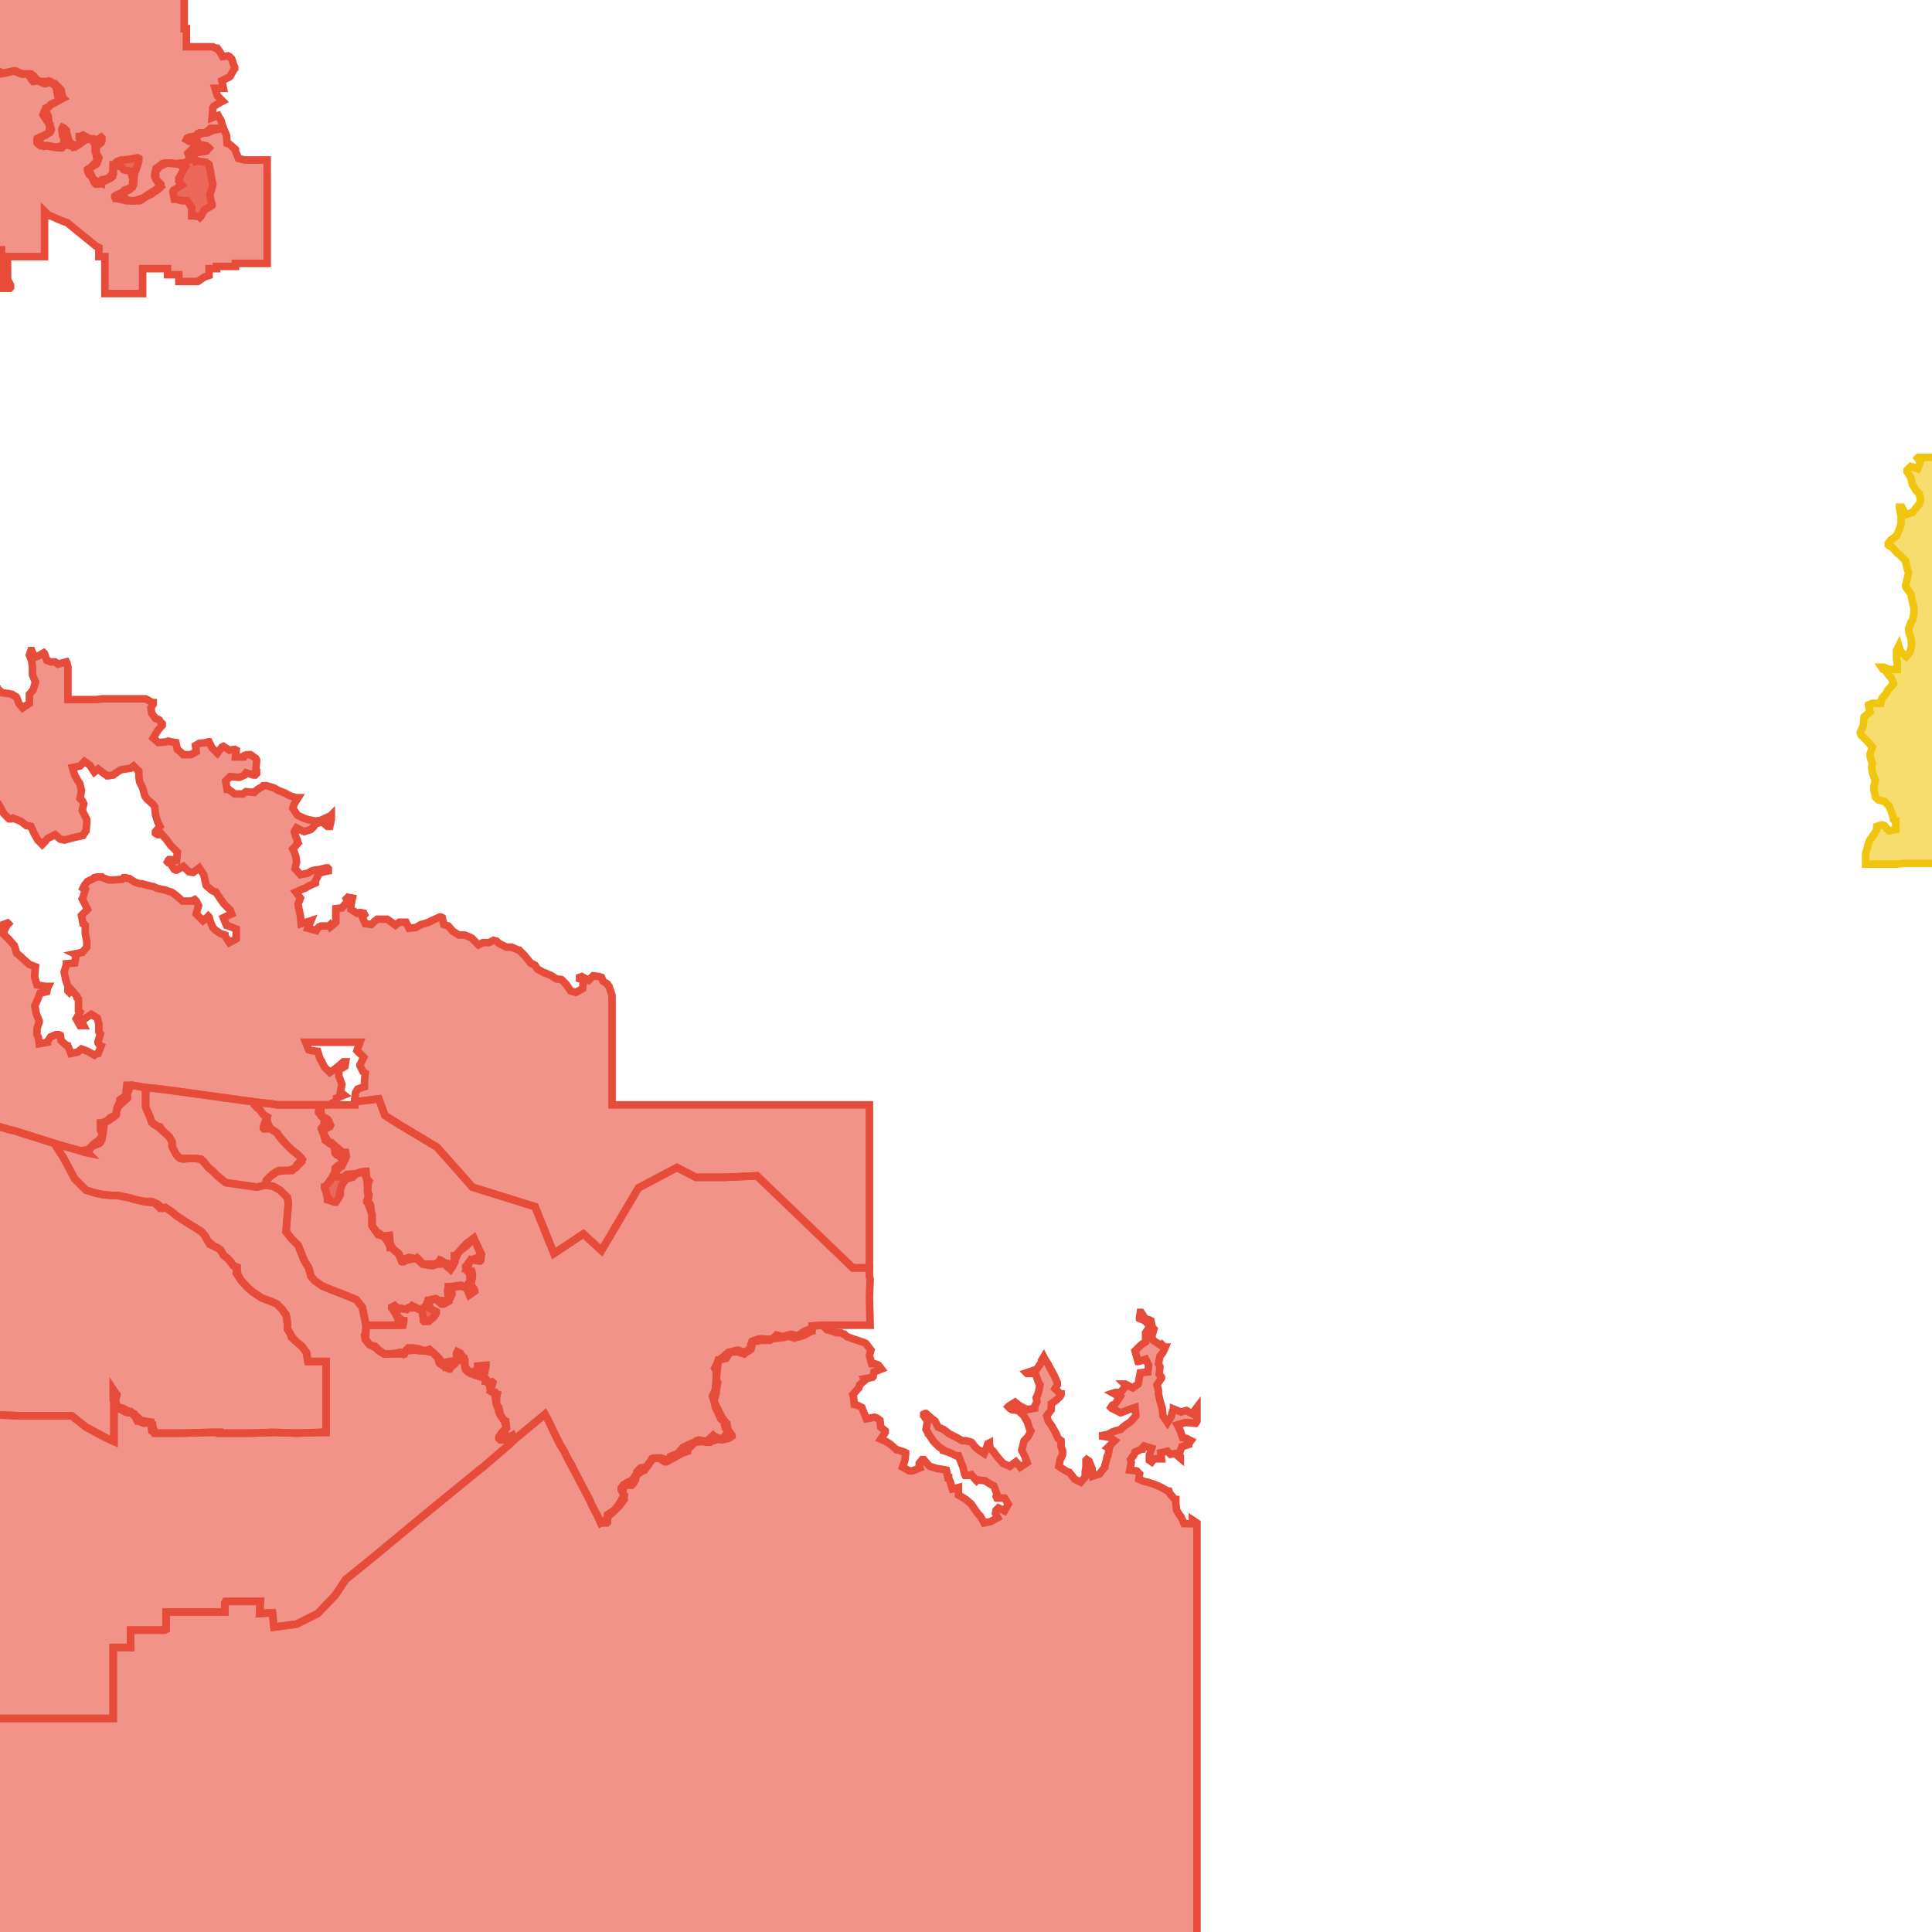<svg version="1.1" xmlns="http://www.w3.org/2000/svg" xmlns:xlink="http://www.w3.org/1999/xlink"  pointer-events="none" width="256" height="256"><g><path stroke="#F1C40E" stroke-width="1" stroke-opacity="1" fill-opacity="0.6" fill-rule="evenodd" fill="#F1C40E" d="M274,121.1L273.6,121L271.8,120.4L269.1,119.4L268.9,119.3L267.2,118.8L265.4,118.2L262.3,117.1L261,116.4L260.1,116L257.2,114.5L257,114.5L255.9,114.4L254.9,114.4L252.4,114.4L251.3,114.5L247.7,114.5L247.5,114.5L247.2,114.5L247.2,113.1L247.7,111.4L248,111L248.6,110.1L248.7,109.6L248.7,109.5L249,109.4L249.4,109.3L249.7,109.4L250.3,110.1L251.2,109.9L251.2,108.8L251.1,108.8L250.9,108.6L250.9,108.4L250.6,107.5L250.3,106.8L249.7,106.2L248.9,106L248.8,105.9L248.5,105.6L248.4,105.1L248.3,104.7L248.3,104.5L248.3,104.2L248.5,103.4L248.3,102.9L248.1,102.4L248,101.7L248.1,101.2L247.8,100.2L247.8,99.9L248.1,99L247.5,98.3L246.9,97.7L246.6,97.4L246.5,97.1L246.6,96.8L246.9,96.1L247,95L247.8,94.3L247.6,93.6L247.6,93.5L247.6,93.4L248.1,93.2L249.2,93.2L249.3,92.7L249.4,92.5L250,91.8L250.1,91.5L250.3,91.3L250.9,90.6L250.6,89.8L250.3,89.5L249.8,88.8L249.5,88.7L249.3,88.4L249.6,88.4L250.3,88.7L251.4,88.7L251.4,87.8L251.3,87.4L251.3,86.8L251.3,86.2L251.6,85.6L251.8,86.3L252.6,87L253.1,86.4L253.3,85.5L253.2,84.5L253,84L252.9,83.3L253.2,82.5L253.4,82.2L253.6,81.3L253.6,80.5L253.4,79.7L253.2,78.7L252.6,77.9L252.5,77.6L252.7,76.7L252.9,75.9L252.7,75.3L252.5,74.3L251.7,73.5L251.4,73.3L250.7,72.5L250.5,72.4L250.3,72.3L250.2,72.2L250.2,72L250.5,71.6L251.3,71L251.7,70.1L251.9,69.4L251.9,68.4L251.7,67.3L251.7,67.2L252,67.2L252.5,68.2L253.4,67.9L253.9,67.3L254.3,66.8L254.5,66.3L254.3,65.4L253.9,65L253.4,64.2L253.2,63.3L252.7,62.5L252.7,62.3L253.1,61.9L253.2,61.8L254.1,62.1L254.5,61.1L254.3,61L254.2,60.8L254.1,60.7L254.2,60.6L258.3,60.6L258.3,58.5L258.5,59.6L258.7,59.8L259.6,60.5L259.7,60.4L259.9,60.4L260.3,59.5L261.3,59.3L261.5,59.3L261.8,59.3L262,59.4L262.1,59.4L262.3,59.5L262.4,59.6L262.5,59.8L262.6,59.9L262.7,60L262.7,60.1L262.7,60.3L262.7,60.6L262.6,61.5L263.5,62.1L264.1,62.3L264.5,62.7L265.6,62.6L266,62.8L266.4,63.3L267.4,63.6L267.4,64.2L267.9,64.9L268.4,65.1L269.2,66.2L269.8,67.1L270.5,67.8L271.1,68.5L271.8,68.8L272.8,69L273.4,68.5L274.1,67.7L274.1,67.4L274.3,67.3L274.8,67.7L275.4,67.6L276.2,67.1L276.5,66.2L277.1,66.1L277.4,66.2L277.7,66.4L278.1,67L278.8,67.7L279.1,67.9L279.4,68.3L279.5,68.5L279.5,69.5L279.5,70.4L279.5,70.7L279.6,71.3L279.5,71.8L279.4,72.6L279.4,73L279.3,73.5L279,74.5L279,74.7L278.9,74.9L278.8,75L278.6,75.1L277.7,74.5L276.9,74.9L276.2,75.1L275.6,75.7L275.2,76L274.6,76.4L274.3,76.9L274,77.5L273.9,78.1L274.1,79.1L274.3,79.2L274.7,79.6L275,80L275.2,80.7L275.4,81.4L275.7,81.8L275.9,82.3L275.9,82.6L275.9,82.8L275.3,83.6L275.3,83.9L275,84.5L275.5,85.5L275.6,85.7L275.6,86.2L275.6,86.4L276.2,87.3L276.4,87.2L276.6,87.3L276.7,89.1L276.6,89.7L276.4,90.4L276.3,91.5L276.5,91.9L276.9,92.4L277,92.6L277.3,93.6L277.1,94L276.8,95L277.2,95.6L277.4,95.8L277.6,96.9L277.8,97.9L278.2,98.2L278.3,98.4L278.4,98.8L277.8,99.6L277.7,99.9L277.2,100.8L277.1,101.5L277,101.7L276.7,102.3L276.2,103.2L276.2,105L276.1,106.3L276.4,107.2L276.3,108.3L276.3,108.5L276.1,109.4L275.3,110.1L275.2,110.4L275,110.6L274.5,111.6L274.4,112.6L274.7,113.2L274.7,113.5L274.6,113.8L274.6,114.7L274.7,115.7L274.9,116.6L274.9,116.9L274.9,117.8L275,118.6L275,118.9L275,119L275,120L274.1,120.9L274,121.1z"/><path stroke="#E74C3B" stroke-width="1" stroke-opacity="1" fill-opacity="0.6" fill-rule="evenodd" fill="#E74C3B" d="M26.5,28.8L26.4,28.7L25.6,28.6L25.4,28.6L25.4,27.5L24.8,26.6L24.1,26.6L23.3,26.4L23.1,26.4L22.9,25.4L23,25.2L23.2,25.1L24.1,24.5L23.8,24.1L23.7,24L23.7,23.7L23.7,23.6L23.8,23.5L24,23.1L24.5,22.2L23.5,21.7L23.1,21.7L22.1,21.6L21.1,22.1L20.6,22.8L20.7,23.8L21.3,24.4L21.3,24.6L21.3,24.7L21.2,24.9L21.1,25L20.2,25.6L20.1,25.7L19.3,26.1L18.7,26.5L18.5,26.6L18.4,26.6L17.4,26.6L16.6,26.5L16.3,26.5L15.5,26.3L15.3,26.3L15.2,26.1L15.2,26L15.3,25.9L16.4,25.4L16.4,25.3L16.5,25.2L17.5,24.8L17.6,23.9L17.6,23.7L17.3,22.7L16.4,22.5L16.3,22.4L16.1,22.1L15,21.9L15,22.8L15,23L15,23.1L14.9,23.3L14.9,23.4L14.8,23.5L14.5,23.7L13.6,24.1L13.5,24.3L13.4,24.3L13.1,24.4L12.8,24.4L12.7,24.4L12.6,24.3L12.5,24.2L12.1,23.3L11.9,23.2L11.8,23.1L11.7,22.9L11.6,22.6L11.7,22.4L11.9,22.3L12.1,22.1L12.9,21.3L12.7,20.3L12.6,20.1L12.6,19.9L12.6,19.7L12.6,19.3L12.2,18.4L11.4,18.5L10.8,18.9L10.4,19.2L10.2,19.3L9.7,19.5L9.6,19.4L8.5,19.1L8.4,19.3L8.3,19.5L8.2,19.6L8.1,19.6L8,19.6L7.8,19.6L7.1,19.5L7,19.5L6.2,19.3L5.8,19.4L5.5,19.3L5.4,19.3L5.2,19.2L5,19L4.9,18.9L4.9,18.7L4.9,18.5L5,18.4L5.1,18.3L5.2,18.2L5.4,18.1L5.5,18.1L6.5,17.6L6.6,16.5L6.3,16.1L6.2,16L5.7,15.2L5.9,14.7L6,14.6L6.1,14.4L6.1,14.3L6.5,14.1L6.8,13.8L7.1,13.7L7.8,13.3L7.6,12.4L7.4,11.4L6.5,10.8L6.3,11L6,11.1L5.9,11.1L5,10.7L4.4,10.8L4.3,10.7L3.7,9.8L3,9.8L2.8,9.8L1.8,9.4L1.4,9.5L0.7,9.7L0,9.8L-0.1,9.8L-0.2,9.8L-0.3,9.7L-0.9,8.9L-1.5,8.5L-1.6,8.4L-1.8,8.2L-1.9,8.1L-2.3,7.1L-3.2,7L-4,7.6L-4.2,7.9L-4.6,7.9L-4.7,7.9L-4.8,7.7L-5.2,6.8L-5.4,6.5L-5.6,6.2L-5.8,5.2L-5.8,4.9L-5.7,4.6L-5.6,4L-5.5,3.7L-5,3L-4.3,2.2L-4.3,1.9L-4,1L-4.1,0.1L-4.2,-0.2L-4.3,-0.4L-4.3,-0.8L-4.5,-1.9L-4.8,-2.8L-4.7,-3.4L-4.6,-3.6L-4.4,-4.6L-4.3,-5.2L-4,-6.3L-4,-6.4L-3.8,-7.4L-4,-7.9L-4,-8.1L-3.9,-9L-3.7,-9.8L-3.3,-10.4L-3.1,-11.3L-3,-11.8L-2.5,-12.5L-2.4,-13.2L-2.3,-13.4L-1.9,-14.3L-1.9,-14.9L-1.8,-15.2L-1.6,-15.5L-1.1,-16L-0.7,-17L-0.7,-17.2L-0.6,-17.8L-0.5,-17.9L0,-18.9L-0.1,-20L-0.3,-20.1L-0.5,-20.5L-0.5,-20.9L-0.5,-21.1L-0.3,-21.3L-0.3,-21.4L0.1,-21.4L18.5,-21.4L22.9,-21.4L24.2,-21.4L29.5,-21.4L29.6,-20.6L29.6,-20.4L29.4,-19.4L30.2,-18.7L30.4,-18.9L30.6,-19L30.8,-18.9L31.5,-18.4L31.8,-18.3L32.9,-18L33.5,-18.9L33.5,-19.1L33.9,-19.8L34.1,-19.8L34.2,-19.7L34.3,-19.6L34.5,-19.3L34.5,-19.1L34.6,-18.7L35,-17.7L35.6,-17.9L36.6,-18.2L36.8,-18.2L36.9,-18.2L37.8,-18.1L38.7,-17.9L38.8,-17.7L39.1,-16.8L39.7,-16.1L40.4,-15.3L40.6,-15L40.8,-14.6L40.8,-14.5L40.2,-13.8L40.1,-13.6L40,-13.3L39.7,-12.9L39.2,-12.5L38.6,-11.6L38.5,-11.5L37.7,-10.8L36.8,-10.4L36.7,-10.2L36.1,-9.2L36.1,-9.1L36.1,-8.9L36.1,-8.7L36,-8.6L35.9,-8.5L35.8,-8.5L35.6,-8.5L34.5,-8.4L34,-7.5L34,-7.3L33.4,-6.4L33.4,-6.1L33.2,-5.7L33.1,-5.6L33,-5.5L31.9,-5.1L31.8,-4.9L31.6,-4.7L31.4,-4.7L31,-4.8L30.2,-5.4L29.9,-5.5L29.8,-5.6L29.3,-6.2L28.4,-6.6L28.3,-6.7L27.5,-7.2L26.9,-7.6L26.2,-7.7L25.3,-7.5L25.2,-7.5L24.8,-7.5L24,-7.7L23.8,-7.8L23.7,-7.8L23.3,-8L23.2,-8.1L22.9,-8.3L22.4,-8.9L21,-8.9L21.4,-8L21.4,-6.9L21.8,-6.9L22.3,-6L22.7,-5.6L23,-5.2L23.5,-4.4L23.5,-0.7L23.9,-0.7L24.4,-0.3L24.4,3.8L24.7,3.8L24.7,6.2L28.2,6.2L28.6,6.4L28.8,6.4L29,6.7L29.1,6.8L29.5,7.5L30.2,7.4L30.4,7.5L30.7,7.8L31,8.7L31.1,8.9L31.1,9.1L31,9.2L30.5,10.1L30.4,10.2L29.4,10.7L29.6,11.7L28.5,11.7L28.8,12.7L29.5,13.4L29.3,13.5L28.3,14.1L28.2,14.3L28.2,14.5L28.1,15.6L28.9,15.3L29,15.5L29.2,15.8L29.3,16L29.6,17L28.6,17.2L28.4,17.2L27.5,17.6L27,17.6L26,18L26.2,19.1L27.3,19.3L27.4,19.4L27.6,19.5L27.7,19.6L27.6,19.7L27.4,20L27,20.1L26.2,20.2L25.4,20.4L25.9,21.4L26.2,21.3L26.5,21.4L27.3,21.5L27.4,21.6L27.6,21.7L27.7,21.8L27.7,21.9L27.9,22.7L28,23.5L28.2,24.4L28.1,24.9L27.8,25.8L28,26.8L28.1,27L28.1,27.2L28,27.3L27.1,27.8L26.6,28.7L26.5,28.8z"/><path stroke="#E74C3B" stroke-width="1" stroke-opacity="1" fill-opacity="0.6" fill-rule="evenodd" fill="#E74C3B" d="M158.6,204.3L158.6,205.1L158.6,213L158.6,214.3L158.6,215.7L158.6,224.5L158.6,228.5L158.6,232L158.6,248.2L158.6,251.1L158.6,253.5L158.6,254.9L158.6,260.4L158.6,261.9L158.6,263.4L158.6,263.9L158.6,264L158.6,265.2L158.6,265.8L158.6,270.6L158.5,272L158.5,275.9L158.5,277L158.4,277.4L158.3,277.4L158.1,277.6L157.5,278.2L157.5,278.6L157.4,278.9L156.8,278L156.1,278.7L155.4,279.4L155.5,279.6L155.6,280L155.8,281L155.9,281L155.9,281.4L156.7,281.8L157.6,282.1L158,282.3L158,282.4L157.2,283.1L157.4,283.3L157.7,283.8L158.3,284.6L158.3,284.7L158.1,285.4L158.4,286.3L158.5,286.4L158.5,287.4L158.5,287.6L158.5,290.6L154.8,290.6L147.8,290.5L146.3,290.6L145.5,290.5L141.7,290.6L140.9,290.5L138.3,290.5L138,290.6L132.3,290.5L130.5,290.6L127.6,290.5L126.6,290.6L122,290.5L116.4,290.6L115.3,290.6L108.9,290.5L108,290.6L105.5,290.6L104.4,290.6L104.4,290.2L104.9,289.6L105.1,288.6L105,288.4L105,288.2L104.7,287.3L104.5,287.1L104.4,286.9L103.8,286.1L103.6,285.1L103.3,284.9L102.6,284.1L102.5,284.1L102.4,283.9L101.7,283.1L101.6,283.1L101.5,283L101.4,283L100.8,282.3L100.6,282.3L100.3,281.3L100.2,281.3L100,281.1L99.8,280.6L99.2,280L98.7,279.2L98.2,278.5L97.3,278.6L97.2,278.6L96.7,278.4L95.8,278.2L95.3,278.2L94.4,278.1L94,279L93.9,279.1L93,279.7L93.1,279.9L93.1,280L93,280L92,279.7L91.3,279.1L91.2,279.1L90.6,278.2L90.1,277.3L89.4,276.6L89.3,276.6L89,276L88.7,275L87.9,274.3L87.5,274.8L87.3,274.8L87,274.7L86.2,274.4L85.6,273.9L85.5,273.8L85.4,273.7L85.4,274.7L84.7,275.2L84.4,275.6L84.1,276.5L84.4,276.9L85.1,277.4L85.9,277.9L86.6,278.7L87,278.9L87.2,279.5L87.6,280.4L87.8,280.4L88.1,280.6L88.1,280.7L87.6,281.4L87.4,281.5L86.7,281.8L85.7,281.8L85.5,282.7L85.5,282.9L85.5,283.6L85.5,284.2L85.4,284.2L85.2,284.5L85.1,284.6L85,284.6L84,284.6L83.3,284L82.4,283.7L81.7,283.5L81.3,283.1L80.4,283.6L80.3,283.8L79.8,284.8L79.9,285L80.5,285.8L80.7,285.8L80.8,285.7L80.8,285.8L80.9,285.8L80.8,286.9L81.8,287.2L81.9,287.2L82,287.2L81.8,287.7L81.7,287.7L81.4,288.3L81.2,289L81.5,289.8L81.5,290.2L81.1,290.6L79,290.6L75.4,290.6L71.2,290.6L69.7,290.6L66.4,290.6L65.3,290.2L64.1,289.7L63.9,289.7L63.4,289.5L62.5,289.2L57.6,287.3L54.2,286L53.5,285.8L53.1,285.6L49.6,284.3L47.1,283.4L46.6,283.2L44.3,282.3L44.1,282.3L41.6,281.4L39.5,280.6L36.1,279.3L34.7,278.8L30.7,277.3L29.9,277L25.2,275.2L22.8,274.4L17.1,272.2L13.1,270.8L12.8,270.7L9.9,269.6L7.6,268.8L7.2,268.7L6.5,268.4L6.3,268.3L-3.3,264.9L-8.7,262.9L-12.2,261.6L-13.6,261.1L-15.2,260.5L-21.3,258.4L-27,256.4L-30.9,254.9L-31.1,254.8L-32.7,254.3L-35.7,253.1L-36.4,252.8L-36.4,251.1L-36.5,246.9L-36.4,245.9L-36.5,245.6L-36.5,244.8L-36.5,241.5L-36.5,236.6L-36.5,235.7L-36.5,234.8L-36.5,233.4L-36.4,230.5L-36.5,228.8L-36.5,227.8L-34.9,227.8L-33.6,227.8L-30.9,227.7L-27.9,227.7L-27,227.7L-24.4,227.8L-16.5,227.7L-13,227.7L-7.6,227.7L-3.2,227.7L-2.2,227.7L-1.8,227.7L0.2,227.7L1.7,227.7L1.9,227.7L5.3,227.7L5.7,227.7L7.2,227.7L14.7,227.7L15,227.7L15,221.5L15,221.3L15,218.3L17.3,218.3L17.3,216L19,216L21.8,216L22,215.9L22,214.9L22,213.6L26.3,213.6L29.8,213.6L29.8,212.4L29.9,212.2L31.8,212.2L34.5,212.2L34.4,213.8L36.1,213.7L36.3,215.6L39.3,215.2L42.1,213.8L44.4,211.4L45.8,209.3L49.5,206.3L56.5,200.5L58.7,198.7L63.6,194.7L64,194.4L67.6,191.3L68.1,190.8L72.2,187.4L72.3,187.6L72.6,188.1L73.6,190.2L74.2,191.4L74.7,192.2L75.4,193.6L75.7,194L76,194.7L78.2,198.9L78.4,199.4L79.2,200.9L79.6,201.8L80.5,201.2L80.5,201L80.5,200.7L81.4,200.1L81.5,200L82.1,199.2L82.2,199L82.7,198.1L82.3,197.4L82.3,197.2L82.5,196.9L82.9,196.6L83,196.5L83.8,196.1L84.4,195.2L84.4,195.1L84.4,195L84.8,194.6L84.9,194.5L85.6,194.4L86.2,193.6L86.3,193.5L86.4,193.3L86.6,193.2L87.1,193.2L87.5,193.2L87.6,193.2L88.5,193.5L88.7,193.3L88.8,193L89.8,192.6L90.5,191.8L91.3,191.4L92.2,191L92.3,190.9L92.6,190.8L93.6,191L94.4,190.3L94.5,190.2L94.6,190.3L94.8,190.4L95.7,190.7L95.9,190.5L96.5,189.6L96.1,189.2L95.9,188.2L95.6,188.1L95.5,188L95.1,187.1L94.8,186.5L94.6,185.6L94.4,185L94.8,184.1L94.8,183.8L94.9,182.8L94.9,182.4L94.9,181.6L94.7,181.3L94.8,181.1L95.2,180.2L95.3,180.2L95.7,179.9L96.5,179.2L97.3,179L97.7,178.9L97.8,178.9L98.6,179.2L99.4,178.7L99.5,178.1L99.7,177.7L100.6,177.4L100.9,177.4L101.1,177.4L102.1,177.5L102.3,177.4L102.7,177.1L102.8,177L102.9,176.9L103.7,177.1L104.5,176.9L104.8,176.8L105.7,177L106.6,176.4L107.6,176L107.6,175.7L109,175.6L109.6,176.2L110,176.3L110.9,176.6L111.2,176.6L111.4,176.6L111.8,176.8L111.9,176.8L112.2,177.1L113,177.4L113.6,177.6L114.5,177.9L114.7,178L114.8,178.1L115.4,178.9L115.2,179.6L115.5,180.7L115.9,180.7L116.2,180.8L116.4,180.9L116.5,181L116.8,181.4L115.8,181.8L115.7,182.4L115.6,182.5L114.5,182.7L114.6,182.9L113.9,183.5L113.8,183.9L113.7,184L113,184.8L113.1,185.1L113.2,186.1L113.6,186.2L114.2,186.5L114.4,187L114.8,188L115.8,187.8L115.9,187.8L116.2,187.9L116.6,188.2L116.7,189.1L117.3,189.6L117.3,189.7L117.3,189.8L116.7,190.7L117.4,191L118,191.4L118.8,192.1L118.9,192.1L119.8,192.4L120,192.5L120,192.6L120,192.7L119.9,193.5L119.6,194.4L120.5,194.9L120.6,194.9L120.9,194.9L121.9,194.5L121.8,194.2L121.8,193.9L122.2,193.4L122.4,193.4L122.9,194L123.2,194.3L124.2,194.6L124.3,194.6L125.4,194.8L125.6,195.8L125.7,195.8L125.7,195.9L125.9,196.3L126.2,197.3L127,197.1L127,198.1L127.2,198.2L128,198.7L128.7,199.3L129.1,199.9L129.6,200.6L129.9,200.9L130.4,201.8L131.3,201.6L132.2,201.1L131.9,200.5L132,200.1L132.3,199.8L133.1,200.2L133.6,199.3L133.1,198.5L132.1,198.5L132,198.3L132.1,198L131.7,196.9L131.3,196.7L130.5,196.2L129.5,196.1L129.4,196.2L129.3,196.1L128.7,195.4L128.3,195.5L127.9,195.5L127.8,195.3L127.6,194.4L127.4,193.9L127,192.9L126.7,192.9L125.9,192.5L125,192.2L125,192.1L124.4,191.7L123.7,191L123.1,190.1L123,190L123,189.9L122.7,189.4L122.9,188.3L122.4,187.6L122.4,187.4L122.6,187.3L122.7,187.3L123.5,188L123.9,188.3L124.3,189.1L125,189.4L125.8,190L126.6,190.4L127.5,190.9L128,190.9L128.7,191.1L128.8,191.2L129.1,191.6L129.5,192L130.4,192.6L130.8,191.6L130.9,191.3L131.1,191.2L131.1,191.3L131.2,191.9L131.6,192.3L132.2,193.1L132.9,193.9L133.8,194.3L134.6,193.7L135.2,194.4L136.1,193.8L135.8,193L135.4,192.2L135.4,192.1L135.5,191.7L135.7,190.9L136.2,190.4L136.6,189.6L136.4,189.3L136.1,188.3L136,188.2L135.6,187.5L134.9,186.9L134.1,186.8L133.8,186.6L133.7,186.5L133.6,186.4L133.7,186.3L134.5,185.8L135,186.2L135.7,186.6L136,186.7L136,186.8L137.1,186.6L137.1,186.4L137.4,185.7L137.3,185.2L137.5,184.8L137.6,184.5L137.8,183.5L137.7,183.4L137.5,182.9L137.2,182L136.2,182L136.1,182L136,181.9L136.9,181.6L137.4,181.4L138,180.5L138,180.4L138,180.3L138.3,179.8L138.4,180L138.9,180.8L139.2,181.4L139.7,182.3L140.1,183.2L140.1,183.5L139.8,184L140.5,184.7L140.6,184.7L140.6,184.8L140.5,185L140.3,185.2L140.1,185.4L140,185.5L139.3,186L139.3,186.8L138.7,187.6L138.9,188.3L139.4,189L139.5,189.2L139.9,189.9L140.2,190.6L140.6,190.9L140.6,191.7L140.8,192.2L140.8,192.3L140.8,192.7L140.6,193.2L140.5,193.3L140.3,194.3L140.6,194.5L141.4,195L141.7,195.1L142.4,196L143.2,196.4L143.8,195.7L143.8,195L143.9,194.4L143.9,193.5L144,193.4L144.3,193.6L144.7,194.6L144.7,194.7L144.8,195.6L145.7,195.3L146.3,194.5L146.4,194.4L146.4,194.2L146.6,193.5L146.7,193L146.8,192.9L147,191.9L146.8,191.8L146.9,191.7L147.7,190.9L146.8,190.3L146.7,190.4L146.1,190.3L146.1,190.2L147.1,190L147.1,189.9L147.5,189.7L148.5,189.4L148.8,189.1L149.2,188.8L149.8,188.4L150.5,187.6L150.4,186.5L149.5,186.8L149.3,186.9L148.5,187.2L147.7,186.8L147.3,186.6L147.2,186.5L147.4,186.2L147.8,186L148.4,185.1L147.5,184.6L147.8,184.5L148.5,184.5L149.2,183.6L149.1,183.5L149,183.4L149.1,183.4L150.1,183.9L150.8,183.4L150.9,182.9L151.1,181.9L152.1,181.8L152.2,180.9L151.8,180.1L150.9,180.4L150.8,180.4L150.5,179.4L150.4,179L151.1,178.3L151.2,178.2L151.8,177.8L151.8,177L151.8,176.6L152.4,175.7L151.7,175L151,174.7L151,174.6L151.1,173.9L151.2,173.9L151.8,174.8L151.9,174.8L152.3,174.9L152.5,175L152.7,175.9L152.9,176.1L152.6,177.1L152.8,177.6L153.7,178.2L153.9,178.1L154.3,178.5L154.4,178.5L154.1,179.2L153.7,179.7L153.5,180.7L153.7,181.1L153.6,182.1L153.7,182.2L153.9,182.5L153.9,182.6L153.3,183.5L153.5,184.2L153.5,184.7L153.7,185.6L154,186.6L154.1,187.6L154.7,188.5L155.2,187.7L155.3,187.2L155.4,187L155.4,186.9L155.5,186.8L155.5,186.7L156.5,187.1L157.2,186.9L158.1,187.4L158.3,186.9L158.6,186.5L158.6,188.3L158.5,188.5L158.4,188.6L157.4,188.5L157.2,188.5L157,188.5L156,188.8L156.4,189.6L156.7,190.5L157.2,190.6L157.8,190.9L157.5,191.3L157.5,191.4L156.6,191.7L156.2,192.8L156.4,193L156.4,193.2L155.7,192.6L155.1,192.7L154.7,192.3L153.8,192.5L153.9,193.3L152.9,193.3L152.6,193.7L152.3,193.5L152.3,193.4L152.3,192.8L152.6,191.9L151.6,191.6L151.5,191.7L151.4,192L151.3,192L150.4,192.4L150.3,192.7L149.8,193.4L149.9,193.8L149.7,194.8L150.6,194.9L150.7,195L151,195.3L150.9,196L151.6,196.3L152.1,196.4L153,196.7L153.7,197L153.9,197.1L154.8,197.6L154.9,197.6L155,197.9L155.7,198.7L155.8,198.7L155.8,199.2L155.9,200.1L156.2,200.6L156.5,201L156.9,201.9L158,201.9L158,201.6L158,201.4L158.6,201.8L158.6,202.5L158.6,204.3z"/><path stroke="#E74C3B" stroke-width="1" stroke-opacity="1" fill-opacity="0.6" fill-rule="evenodd" fill="#E74C3B" d="M67.6,191.3L64,194.4L63.6,194.7L58.7,198.7L56.5,200.5L49.5,206.3L45.8,209.3L44.4,211.4L42.1,213.8L39.3,215.2L36.3,215.6L36.1,213.7L34.4,213.8L34.5,212.2L31.8,212.2L29.9,212.2L29.8,212.4L29.8,213.6L26.3,213.6L22,213.6L22,214.9L22,215.9L21.8,216L19,216L17.3,216L17.3,218.3L15,218.3L15,221.3L15,221.5L15,227.7L14.7,227.7L7.2,227.7L5.7,227.7L5.3,227.7L1.9,227.7L1.7,227.7L0.2,227.7L-1.8,227.7L-2.1,227.7L-2.2,227.7L-3.2,227.7L-7.6,227.7L-13,227.7L-16.5,227.7L-24.4,227.8L-27,227.7L-27.9,227.7L-30.9,227.7L-33.6,227.8L-34.9,227.8L-36.5,227.8L-36.4,217.6L-36.4,191.3L-36.4,187.4L-36.5,185.6L-36.5,185L-36.5,184.2L-36.5,180.5L-36.4,180.4L-36.4,176L-36.4,160.7L-36.4,153.2L-36.4,146.4L-36.1,146.4L-32.7,146.4L-25.6,146.4L-18.7,146.4L-16.8,146.4L-16.1,146.4L-14.8,146.4L-9.7,146.4L-9.6,146.4L-9,146.6L-4.2,148L-2.4,148.6L-4.5,152.9L-4.9,154.8L-4.9,159.8L-4.8,161.2L-4.4,165.2L-4.9,165.8L-5.2,166.3L-5.4,167.2L-5.5,167.9L-5.3,169.3L-5,170.1L-5,183.3L-4.8,184.2L-4.4,185.4L-3.9,185.9L-3,186.7L-1.5,187.8L0,187.5L2.7,187.6L9.5,187.6L11.4,189.1L14,190.5L15.1,191L15.1,189.8L15.1,189.1L15.1,185.2L15,185.2L15,184.1L15.4,184.7L15.5,184.8L15.5,184.9L15.3,185.5L15.5,186.4L16.3,186.6L17.2,187.1L17.3,187.1L17.4,187.1L17.5,187.2L17.7,187.3L17.7,187.4L17.9,187.5L18.7,188.2L19.7,188.4L19.8,188.4L19.9,188.5L20,188.6L20.2,188.7L20.2,188.8L20.5,189.9L24.2,189.9L27.8,189.8L29.1,189.8L29.1,189.9L31.5,189.9L33.1,189.9L36.2,189.8L39.3,189.9L42.5,189.8L43.2,189.8L43.2,189L43.2,187.5L43.2,186.6L43.2,183.5L43.2,180.6L43.2,180.4L40.8,180.4L40.6,179.2L40,178.4L39.4,177.9L38.6,177.2L38.5,176.8L38.1,176.1L38.1,175.6L38,174.7L37.9,174.2L37.5,173.7L37.4,173.5L36.7,172.8L35.8,172.4L34.7,172L33.5,171.2L32.8,170.6L31.9,169.6L31.3,168.7L31.4,167.9L30.9,167.7L30.6,167.2L30.1,166.7L29.6,166.3L29.2,165.6L28.3,165.1L27.8,164.9L27.5,164.4L27.2,163.8L26.7,163.2L25.9,162.7L24.6,161.9L23.4,161.1L22.8,160.6L21.9,160L21.3,160.1L21.2,160.1L20.5,159.4L19.6,159.3L18.9,159.2L18.6,159.1L17.7,158.9L17.1,158.7L16.5,158.6L15.6,158.4L14.8,158.4L13.7,158.3L12.7,158.1L11.4,157.7L10.8,157.1L9.9,156.2L8.4,153.4L7.7,152.3L7.2,151.5L8.2,151.8L10.7,152.5L11.7,152.3L12.4,151.6L13.2,151L13.6,150.3L13.3,149.7L13.3,148.8L13.4,148.8L14.2,148.5L14.5,148.2L14.6,148.1L15.4,147.7L15.5,146.9L15.5,146.8L15.9,145.9L15.9,145.7L16.8,145.1L16.8,144.9L16.7,144.7L16.7,144.6L16.8,143.8L17.2,143.8L17.5,143.8L19.2,144.1L19.3,144.7L19.3,146.7L19.9,148.1L20.1,148.7L20.8,149.2L21.2,149.3L21.5,149.8L22.4,150.6L22.8,151.3L22.8,151.9L23.3,152.9L23.9,153.5L25,153.5L25.7,153.5L26,153.5L26.6,153.6L26.9,153.8L27.2,154.2L27.6,154.7L28.2,155.2L28.8,155.8L29.9,156.7L34,157.3L34.5,157.2L35.2,157L36.2,157.2L36.6,157.4L37.1,157.7L38.1,158.7L38.2,159.5L37.9,163.2L38.6,164.1L39.5,165L40.3,167L40.9,168L41.2,169.1L41.7,169.7L42.7,170.4L43.9,170.9L45.7,171.6L47.2,172.2L48,173.2L48.5,175.6L48.5,175.9L48.5,176.4L48.4,177.4L49,178.2L49.7,178.4L50,178.7L50.1,178.8L50.9,179.4L51.6,179.4L52.6,179.3L52.9,179.2L53,179.2L53.1,179.2L53.4,179.4L54.1,178.6L54.2,178.6L54.3,178.6L54.6,178.6L55.4,178.7L56.3,179L56.9,178.8L57.6,179.4L58.2,180L58.8,180.9L59.1,180.5L59.5,180.4L60.5,180.3L60.5,179.3L60.6,179.1L61,179.3L61.5,180.1L61.6,180.2L61.6,181.1L62.3,181.9L63.3,181.5L63.3,181.2L63.3,181.1L63.3,181L64.4,180.9L64.4,181L64.3,181.5L64.1,182.4L64.8,183.2L65.2,183.1L65.3,183.2L65,184.3L65.9,184.7L65.8,185.1L65.8,186.1L66.1,186.5L66.3,187.5L66.8,188.2L67,188.3L67,188.4L67.1,188.8L67.1,189.2L66.7,189.7L67.4,190.5L67.9,190.2L68.1,190.8L67.6,191.3z"/><path stroke="#E74C3B" stroke-width="1" stroke-opacity="1" fill-opacity="0.6" fill-rule="evenodd" fill="#E74C3B" d="M115.2,146.4L115.2,168L113,168L100.3,155.8L96.1,156L92.2,156L89.7,154.7L84.6,157.4L79.7,165.7L77.3,163.5L73.4,166.1L70.9,159.9L62.6,157.3L57.9,152L52.9,149L51,147.8L50.2,145.6L47,146L47,145.8L47.1,144.8L47.4,144.3L48.3,144L48.3,143.4L48.3,143.2L48.4,142.2L48.1,142L48,141.8L47.7,141.2L47.7,141.1L48.2,140.1L47.9,139.8L47.3,139.2L47.4,138.9L47.7,138.1L42.1,138.1L41.3,138.1L40.5,138.1L40.9,139.1L41.2,139.2L42.1,139.3L42.4,140.3L42.6,140.6L43,141.4L43.7,142.1L44.3,141.7L44.7,141.4L45.5,140.7L45.6,140.7L45.8,140.7L45.7,141.3L44.9,141.8L44.9,142.6L45.1,143.1L45.3,143.7L45.1,144.7L45.6,145.1L44.6,145.5L44.6,145.7L44.5,145.9L43.6,146.4L43.5,146.4L42.5,146.4L36.7,146.4L36.2,146.3L33.6,146L30,145.5L23.5,144.6L20.4,144.2L20.2,144.2L19.2,144.1L17.5,143.8L17.2,144.1L16.8,145.1L16.9,145.3L16.9,145.5L16.8,145.6L16.7,145.7L16,146.3L15.7,146.6L15.4,147.3L15.4,147.7L15.2,147.9L15.1,148L14.5,148.4L13.8,148.8L13.7,149.9L13.6,150.3L13.5,151L13.3,151.4L13.2,151.5L12.2,151.9L11.6,152.7L11.7,152.8L11.2,152.7L10.7,152.5L8.2,151.8L7.2,151.5L1.8,149.8L1.4,149.7L1.3,149.7L-2.4,148.6L-4.2,148L-9,146.6L-9.7,146.4L-14.8,146.4L-16.1,146.4L-16.8,146.4L-18.7,146.4L-25.6,146.4L-32.7,146.4L-36.1,146.4L-36.4,146.4L-36.4,145.6L-36.4,140.5L-36.4,138.1L-36.4,135.6L-36.4,134.9L-36.4,134.3L-36.4,132.9L-36.4,132.5L-36.4,128.9L-36.4,125.8L-36.4,121.5L-36.4,118.9L-36.4,117.9L-36.4,113L-36.4,112L-36.4,105.3L-36.4,105.1L-36.4,102.9L-36.4,100.2L-36.4,97.6L-35.7,97.5L-35.1,96.8L-35,96.8L-34.4,97.1L-33.6,97.7L-33.3,97.3L-33.1,97.3L-33.1,97.5L-33.4,98.3L-33.2,99.4L-33.1,99.6L-32.5,100.4L-32.1,100.1L-31.3,100L-30.8,100.2L-29.7,100L-29.5,99.9L-28.6,99.5L-28.2,98.9L-28,98.8L-27.9,98.8L-27.2,99.4L-26.5,98.9L-25.5,98.6L-25.3,98.2L-25.1,98.4L-24.6,99.2L-24.4,99.5L-24.3,99.6L-24.5,99.6L-25.4,99.2L-26.2,99.6L-26.3,100.7L-26.4,101.1L-26.5,101.2L-27.2,101.5L-27.3,102.6L-26.3,102.7L-26.2,102.5L-26.1,102.4L-26,102.6L-26.1,103L-26.4,103.9L-25.9,104.8L-25.8,104.9L-26,105L-26.2,105L-27.1,104.6L-27.8,105.4L-27,106.1L-26.9,106.1L-26.8,106.2L-26.4,107.2L-26.1,107.2L-25.6,107.7L-25.7,107.8L-26.5,108.6L-26.2,109.6L-25.4,109L-25.3,108.9L-24.8,108.7L-23.8,108.4L-23.6,108.3L-23.6,108.4L-23.8,109.5L-23.3,109.8L-23.2,109.8L-22.4,110.5L-21.6,110.2L-21.3,109.3L-21.1,108.7L-20.9,108.7L-19.9,108.9L-19.2,108.7L-18.7,108L-18.6,107L-18.6,106.9L-18.2,106.2L-17.6,105.9L-17.2,105.3L-16.6,104.9L-15.6,105.2L-15.2,105.7L-15.2,105.9L-15.3,106L-16,106.8L-16.4,107.7L-16.4,107.8L-16,108.7L-15.2,109.1L-14.5,108.6L-14.2,108.3L-13.6,108.5L-12.7,108.7L-11.8,108.7L-11.5,108.9L-11.4,109L-11.3,109.1L-11.1,109.7L-10.7,110.7L-10.6,110.8L-10.7,111.4L-10.9,112.2L-11.1,112.3L-11.9,113L-12.1,113.9L-12.2,114.1L-12.4,114.8L-12.2,115.8L-11.5,116.5L-11.8,117.5L-11.2,118.2L-10.9,118.2L-10,118.3L-9.9,118.8L-9.7,119.5L-10,120.4L-9.9,120.9L-9.9,121L-9.9,121.5L-9.9,121.7L-10,121.9L-10.5,122.8L-10.6,123L-10.7,123.1L-11.1,123.7L-11.4,124.3L-11.9,125.2L-12.3,126.2L-12.1,126.4L-11.6,127L-11.8,127L-12.8,127.2L-13.6,127.5L-13.3,128.6L-13.1,129L-13.1,129.2L-13.2,130.3L-12.5,131L-12.4,131.2L-12.4,131.4L-12.4,131.6L-12.6,132L-12.6,133L-12.2,133.5L-11.7,134.2L-10.8,134.7L-10.6,134.7L-9.6,134.5L-9.5,134.5L-8.4,134.4L-7.4,134.3L-7.3,134.3L-7.2,134.3L-6.8,135L-6.5,136L-5.8,135.3L-5.6,134.5L-5.5,133.9L-5.3,133.5L-4.5,132.9L-5.5,132.3L-5.6,132.3L-6.1,131.4L-6.2,131.3L-7.1,130.7L-7.3,130.7L-7.5,130.7L-7.7,130.6L-7.8,130.5L-8,130.4L-8.4,129.8L-8.6,129.4L-8.8,129.1L-8.9,128.9L-9,128.5L-9.1,128L-9.2,127.4L-9.3,126.7L-9.4,126L-9.5,125.6L-9.5,125.4L-9.5,124.9L-9.5,124.7L-9.4,124.5L-9,123.7L-8.9,123.5L-8.5,122.7L-8.4,121.9L-8.4,121L-8.5,120.5L-8.4,120.2L-8.4,120.1L-8.2,119.7L-7.9,118.8L-7.8,118.3L-7.7,118L-7.7,117.8L-7.6,117.6L-7.4,117.5L-7.3,117.4L-6.8,117.3L-6.5,117.3L-6.4,117.3L-5.6,117.5L-4.8,117.8L-4.2,117.8L-4.1,118.2L-4.2,119.3L-4.1,119.3L-4.1,120.2L-3.4,121L-2.6,120.6L-2.6,120.7L-2.6,120.8L-2.6,121.9L-2.5,122.7L-2,123.3L-1.2,123.8L-0.4,123.6L0.1,122.9L0.2,122.6L1,122.3L1.1,122.4L1,122.5L0.7,123L0.4,123.7L1,124.3L1.2,124.5L1.9,125.3L2.2,126.3L2.8,126.8L3.1,127.1L3.9,127.8L4.7,128.1L4.6,129.1L4.6,129.5L4.9,130.5L6,130.7L6.4,130.7L6.3,130.9L6.2,131.4L5.3,131.6L5,132.4L4.6,133.3L4.7,133.7L4.8,134.3L5.2,135.3L5.2,135.4L4.9,136.3L4.9,137.1L5.1,137.5L5.1,137.6L5.2,138.3L6.3,138.1L6.3,138L6.7,137.4L7.4,137.1L7.6,137.1L7.8,137.1L8,137.2L8.1,137.9L8.9,138.6L9,138.6L9.4,139.6L10.3,139.4L10.8,139L11.6,139.3L12.5,139.8L12.6,139.7L13,139.6L13.4,138.6L13.2,138.5L13,138.2L13,138L13.3,137L13.2,136.9L13.1,136.7L13.1,135.7L12.9,134.9L12.1,134.4L11.8,134.6L10.9,135.2L11,135.7L11.1,135.9L10.9,135.9L10.6,135.9L10.1,135L10.6,134.1L10.4,133.9L10.4,133.3L10.4,132.4L10.2,132.2L10.2,132L9.5,131.2L9.2,131.5L9.1,131.4L9,131.3L9,130.7L8.7,129.8L8.5,128.8L8.8,127.8L8.8,127.7L9.9,127.6L10.1,126.5L9.9,126.4L10.9,126.2L11.5,125.5L11.5,124.7L11.3,123.7L11.3,122.6L11.2,122.5L11,122.4L10.8,121.3L10.9,121.2L11.6,120.5L11.3,119.9L10.9,119.1L11,118.9L11.3,117.9L11,117.7L11.2,117.3L11.6,116.8L11.8,116.7L12.4,116.4L12.5,116.3L12.9,116.2L13.1,116.2L13.2,116.2L13.4,116.2L13.5,116.2L13.6,116.3L14.4,116.6L14.8,116.6L15.1,116.6L16.2,116.5L16.4,116.3L16.5,116.3L16.7,116.3L16.9,116.4L17.1,116.4L17.9,116.9L18.5,117.1L18.8,117.1L19.5,117.3L20.4,117.5L20.8,117.7L21.7,117.9L22.1,118L22.3,118.1L22.7,118.2L23,118.4L23.4,118.7L24.2,119.4L24.4,119.4L25.5,119.4L25.6,119.3L25.8,119.2L26,119.4L26.2,119.8L26.3,120L26,121.1L26.1,121.2L26.9,122L27.5,121.5L27.6,121.4L27.7,121.5L27.9,122.2L28.2,122.9L28.5,123.2L29.2,123.7L29.8,123.9L29.8,124L30.4,124.9L31.3,124.4L31.3,124.2L31.3,123.1L30.3,122.7L30,122.6L29.6,121.6L29.8,121.5L30.7,121.1L30.5,120.6L29.7,119.8L29.2,119.1L28.6,118.2L28.5,118.2L28.1,118L27.4,117.4L27.3,117.3L27.2,116.8L27,115.9L26.4,115L25.6,115.6L25,115.5L24.3,114.8L23.4,115.3L23.3,115.3L23.1,115.2L22.5,114.3L22.3,114.3L22.2,114.2L22.3,114L22.4,113.9L22.6,113.9L23.4,114L23.5,112.9L23.2,112.6L22.6,112L22.1,111.3L21.4,110.5L21,110.6L20.9,110.6L20.6,110.4L20.6,110.2L21.2,109.5L20.9,108.9L20.7,108.3L20.6,107.9L20.5,106.9L20.3,106.6L19.5,105.9L19.2,105.5L18.9,104.4L18.5,103.6L18.4,102.9L18.4,102.2L17.7,101.5L17.3,101.8L16.6,101.9L16,102L15.1,102.6L15,102.7L14.3,102.8L14.2,102.8L14.1,102.7L13.9,102.6L13,101.9L12.5,102.3L11.9,101.4L11.2,100.9L10.6,101.5L9.6,101.7L9.9,102.7L10.4,103.6L10.5,103.7L10.6,103.9L10.8,104.8L10.6,105.8L10.9,106.1L11,106.3L11.1,106.5L10.9,107.4L11.1,107.8L11.5,108.6L11.5,109L11.4,110.1L11.1,110.5L11,110.7L10.6,110.8L9.7,111L9.3,111.1L8.6,111.3L8.5,111.3L8,111.2L7.3,110.6L6.3,111.1L5.9,111.6L5.6,111.9L5.2,111.5L5,111.3L4.5,110.4L4.1,109.5L3.5,109.4L3.4,109.3L2.7,108.8L1.7,108.4L1.5,108.5L1.2,108.5L1.1,108.4L0.5,107.8L0,106.9L-0.7,107.7L-0.6,108.7L-0.7,109.1L-0.9,109.1L-1,109L-1.3,108.5L-2.3,108.2L-3.3,108.1L-3.7,109.1L-3.6,109.3L-3.6,109.4L-4.4,110L-4.6,110.1L-4.7,110.1L-5.8,109.9L-6.3,109.9L-7.2,109.8L-7.3,109.6L-7.5,108.6L-8,108.2L-8.7,107.3L-9,107.2L-9.2,107L-9.3,106.9L-9.2,106.7L-9.6,105.7L-10.1,105.8L-10.3,105.6L-10.4,105.5L-10,104.7L-9.9,103.7L-10.7,103.4L-11,103L-11.8,102.3L-11.9,102.3L-12.1,102.1L-12.4,101.9L-12.4,101.7L-12.3,101.3L-12.5,100.5L-12.5,100.4L-12.2,99.6L-12,99.5L-11,99.9L-10.7,99.7L-10.2,99.7L-9.8,98.8L-10,98.5L-10.3,97.5L-10.5,96.8L-10.6,96.5L-10.4,96.1L-10.3,95.9L-10.3,94.8L-11.2,94.9L-11.6,95.1L-11.8,95.1L-11.5,94.3L-10.8,94.1L-10.6,93.1L-10.8,92.9L-10.9,92.7L-10.2,92L-10.3,91L-11.1,90.5L-11.1,90.4L-10.8,89.3L-11,89.2L-11.1,88.7L-11.4,87.9L-11.7,87.3L-12,86.8L-11.8,86.1L-11.9,85.5L-12,85.1L-12,84.4L-12.4,83.4L-13,82.7L-13.6,81.8L-13.8,81.8L-14,81.7L-14.8,81L-15.2,81.5L-16.1,81.7L-17.1,81.2L-17.2,81.1L-17.5,80.6L-18,79.6L-18.3,79.6L-18.5,78.7L-18.5,78.5L-18.3,78.6L-18.1,78.7L-17.4,79.4L-16.6,79.3L-16.1,79.8L-16,79.9L-15.5,80.8L-14.8,80L-13.9,79.5L-13.8,79.5L-13.3,79.4L-13.2,79.4L-13,79.4L-12.8,79.5L-12.1,80.2L-11.8,80.3L-11.2,80.5L-10.5,80.9L-9.5,81L-9.3,81L-8.3,81.2L-7.4,81.1L-7,80.9L-6.8,81.1L-6.8,81.2L-7,82.3L-6.9,82.5L-6.9,82.7L-7,82.8L-6.8,83.9L-6.1,84L-5.9,84.1L-5.7,84.2L-5.8,84.3L-6.1,84.7L-6.1,85.8L-5.5,86.2L-4.5,86.5L-4.3,86.5L-4.2,86.6L-3.8,86.9L-3.2,87.8L-3,88.1L-2.8,88.6L-2.2,89.5L-2.1,89.6L-1.4,90.3L-0.8,90.8L-0.4,91.1L-0.4,91.2L0.3,91.8L1.1,91.9L1.6,92L1.7,92.1L2.1,92.3L2.2,92.4L2.5,93.2L3,93.8L3.9,93.2L3.9,92.8L3.9,92.1L3.9,92L4.4,91.4L4.6,90.7L4.7,90.4L4.3,89.4L4.3,88.8L4.3,88.4L4.2,87.6L3.9,86.8L4.1,86.2L4.2,86.2L4.6,87.1L5.1,86.9L5.8,86.5L5.9,86.6L6.2,87.5L6.7,87.7L7.3,87.7L7.7,88L8.8,87.7L8.9,87.9L9,88.4L9,88.8L9,89.1L9,90.9L9,92.7L12.8,92.7L13.5,92.6L13.8,92.6L14.6,92.6L19.3,92.6L20.2,93.1L20.3,93.1L20.3,93.3L20,93.8L20.1,94.5L20.6,95.2L20.9,95.3L21.1,95.4L21.3,95.7L21.5,95.9L21.5,96.1L20.9,96.8L20.3,97.8L21,98.4L22,98.3L22.3,98.2L22.7,98.3L23.3,98.4L23.5,99.3L24,99.7L24.3,100L25.3,100L26,99.6L25.9,98.8L26.4,98.5L27.3,98.4L27.6,98.3L27.7,98.3L28.1,99.1L28.8,99.8L29.4,99L29.6,98.9L30.4,99.4L31.1,99.3L31.3,99.4L31.2,100.3L32.3,100.3L32.4,100.1L32.7,100L33.1,100L33.2,100L33.9,100.5L34,100.7L34,100.9L33.9,102L34,102.1L34,102.5L33.8,102.7L33.6,102.7L32.6,102.4L32.4,102.7L32.2,102.8L31.7,103L31.6,103L30.5,102.9L29.9,103.5L30.1,104.6L30.3,104.6L31.1,105.2L32.2,105.2L32.6,104.9L33.7,105L34,104.7L34.8,104.2L34.9,104.1L35.1,104.1L35.3,104.1L36.3,104.4L36.8,104.7L37.8,105.1L38.3,105.4L39.2,105.7L39.4,105.7L39.5,105.7L39,106.5L38.8,107.1L39.4,108L40.2,108.4L40.8,108.6L41.8,108.8L42.5,108.7L42.9,108.5L43.8,108.1L43.9,108L43.9,108.2L43.9,108.6L43.7,109.5L43.5,109.5L43.4,109.5L42.7,108.9L41.7,109.2L41.6,109.5L41.2,109.9L40.3,110.2L40.1,110.1L39.3,109.7L39,110.2L39.2,110.9L39.4,111.3L39.4,111.5L39.5,111.7L38.8,112.5L39,112.9L39.2,113.5L39.3,114.2L39.1,115.1L39.8,115.9L40.8,115.7L41.3,115.4L41.7,115.3L42.4,115.2L43.2,115L43.4,115L43.5,115.1L43.5,115.3L43.5,115.4L43,115.5L42.3,115.7L41.8,116.7L41.8,116.8L41.8,117L41.6,117.1L41.1,117.3L40.4,117.7L40.1,117.8L39.2,118.2L39.8,119L39.5,119.8L39.6,120.4L39.8,121.3L39.9,122.4L40.9,122.1L41.2,122L40.8,123L41.9,123.3L42,123.1L42.3,122.8L42.6,122.7L43.6,122.7L43.7,122.6L43.8,122.8L44.3,122.4L44.5,122.2L44.5,120.4L45.3,120.3L46,119.5L46,119.3L45.9,119.1L46,119L46.1,118.9L46.7,119L46.5,120L46.5,120.5L47.3,121L47.7,120.9L48.2,121L48.3,121.2L48,121.5L48.4,122.4L49.2,122.5L49.6,122.1L50,121.8L50.3,121.8L51.3,121.8L51.6,122L52.4,122.6L52.9,122.2L53,122.2L53.8,122.2L54.2,123L55.1,122.9L55.8,122.5L56.2,122.4L56.8,122.2L57.4,121.9L58.3,121.5L58.4,121.5L58.6,121.6L58.8,122.5L59.4,122.7L60,123.4L60.8,123.9L61.3,123.9L61.6,123.9L62.3,124.2L62.5,124.3L62.6,124.4L63.4,125.2L64,124.9L64.8,124.9L65.4,124.6L65.8,124.7L66.1,125L67.1,125.5L67.8,125.5L68.7,125.9L68.8,125.9L69.4,126.5L69.5,126.6L69.9,127.1L70.3,127.6L70.9,127.9L71.2,128.4L72.1,128.9L72.2,128.9L73.1,129.3L73.7,129.7L74.4,129.8L74.9,130.3L75,130.4L75.6,131.3L76.3,131.5L77.2,131L77.3,129.9L77.1,129.8L76.8,129.7L76.8,129.5L77.1,129.4L78,129.9L78.6,129.3L79.4,129.4L79.7,129.5L79.9,130L80.5,130.4L80.6,130.6L80.7,130.7L80.8,131L81.1,131.9L81.1,146.4L103.7,146.4L115.2,146.4z"/><path stroke="#E74C3B" stroke-width="1" stroke-opacity="1" fill-opacity="0.6" fill-rule="evenodd" fill="#E74C3B" d="M115.2,171.9L115.3,175.6L111.1,175.6L109,175.6L107.6,175.7L107.6,175.8L107.6,176L107.6,176.4L107.3,176.5L106.6,176.9L106,177.1L105.5,177.2L105.3,177.3L104.3,177L104.2,177.1L104,177.2L103.2,177.3L102.3,177.4L102.1,177.5L102,177.6L101.8,177.6L101.5,177.6L100.5,177.6L100.4,177.7L100.2,177.7L99.7,177.8L99.7,178L99.5,178.8L99.2,179L98.7,179.3L98.6,179.4L97.6,179.1L96.7,179.2L96.2,180L95.2,180.2L95.1,180.9L95,181.9L94.9,182.8L95.1,183.2L94.9,184.3L94.9,184.6L94.6,185.6L94.7,185.8L94.8,186.1L95.1,186.7L95.4,187.3L95.9,188.2L96.3,188.6L96.5,189.6L96.8,189.9L97,190.2L97,190.3L96.7,190.5L96.5,190.6L95.6,190.8L95.2,190.7L94.2,191L94.1,191.1L93.5,191.1L93.1,191L92.1,191.1L91.8,191.4L91.1,192.1L91.1,192.3L90.3,192.6L89.4,193.1L88.5,193.6L88.3,193.7L88.1,193.7L87.3,193.2L86.4,193.3L86.2,193.6L86.2,193.7L86.1,193.8L86,194L85.4,194.8L85.3,194.8L84.4,195.4L84.3,195.5L84.2,196.1L83.9,196.6L83.7,196.8L82.7,196.8L82.5,197.7L82.7,198.1L82.7,198.3L82.7,198.6L82.7,198.7L82.1,199.5L81.9,199.7L81.2,200.4L80.5,201L80.5,201.2L80.5,201.5L80.5,201.7L80.4,201.8L80.3,201.8L80,201.8L79.8,201.8L79.6,201.8L79.2,200.9L78.4,199.4L78.2,198.9L76,194.7L75.7,194.2L75.4,193.6L74.7,192.2L74.2,191.4L73.6,190.2L72.6,188.1L72.2,187.4L68.1,190.8L67.1,190.7L66.8,190.8L66.6,190.8L66.3,190.8L66.2,190.7L66.1,190.6L66.1,190.5L66.1,190.4L66.5,189.8L67.1,189.2L66.8,188.2L66.4,187.7L66.1,187.1L66.1,187L65.8,186.1L65.7,185.8L65.7,185.6L65.5,184.5L65.3,184.5L65.1,184.4L65,184.3L64.8,183.2L64.6,183.2L64.4,183L64.3,183L64.3,182.9L64.2,182.6L63.2,182.3L62.9,182.2L62,181.8L61.8,181.6L61.7,181.5L61.6,181L61.5,180.1L60.5,180.3L60.3,180.7L59.7,181.2L59.6,181.4L59.5,181.4L59.3,181.3L58.6,180.9L58.3,180.7L58.2,180.6L58,179.9L57.3,179.2L56.3,179L55.9,179L55.7,179L54.9,178.9L53.8,179L53.7,179.2L53.6,179.4L53.5,179.4L52.5,179.4L52.3,179.4L51.6,179.4L50.9,179.4L50.7,179.3L50.2,179L49.8,178.6L49,178.2L48.8,178L48.4,177.5L48.4,177.4L48.3,176.9L48.4,176.7L48.5,175.9L48.5,175.6L52.7,175.6L52.8,174.6L52.6,174.4L52.5,174.2L51.9,173.3L51.9,173.2L52.3,173L52.6,173.3L53.9,173.5L54.1,173.3L54.3,173.2L54.5,173.1L54.6,173L54.8,173.1L55.4,173.4L55.8,173.6L56.5,172.9L56.6,172.6L56.8,172.4L56.8,172.3L57,172.3L57.1,172.2L57.6,172.1L57.7,172.1L57.8,172.1L58.1,172.3L59.2,172.4L59.4,171.9L59.3,171L59.4,170.6L59.4,170.5L59.5,170.5L60.3,170.4L61,170.3L61.1,170.3L61.7,170.6L62.3,169.7L62.3,169.6L62.2,168.5L62,168.5L61.9,168.4L61.7,167.9L61.7,167.8L61.8,167.7L62.4,166.9L62.5,166.9L62.6,166.9L63.6,166.5L63.6,166.4L63.7,166.2L62.8,164.1L62.6,164.3L62,164.9L61.9,165L61.8,165.1L61,165.7L60.8,165.9L60.3,166.9L60.3,167L60.3,167.2L59.9,167.9L59.7,168.2L59.6,168.1L59.3,167.9L59.2,167.8L58.5,167.1L58.3,167L58.1,167.4L58.1,167.5L58,167.5L57.4,167.7L57.3,167.7L57.2,167.7L56.4,167.6L56.1,167.5L56,167.5L55.2,166.8L55,166.8L54.8,166.8L53.8,167L53.5,167.2L53.4,167.2L53.3,167.2L53.2,167.1L53.1,166.8L52.7,166L52.5,165.9L51.8,165.3L51.7,165.3L51.7,165.2L51.3,164.4L50.8,163.8L50.4,163.7L50.2,163.6L50.1,163.6L49.6,162.9L49.4,162.6L49.3,162.4L49.3,161.9L49.3,161L49,160.1L48.7,159.3L48.6,159.2L48.6,159.1L48.8,158.7L48.7,157.8L48.7,157.3L48.6,156.2L48.2,155.3L47.3,155.5L46.9,155.8L46.7,156L45.9,156.2L45.3,157L45,158.1L45.1,158.2L45.1,158.3L44.7,159L44.5,159.3L44.4,159.3L44.3,159.3L43.5,159L43.5,158.9L43.4,158.9L43.4,158.8L43.2,157.9L43,157.4L43,157.3L43.1,157.3L43.1,157.2L43.8,156.4L43.8,156.3L43.9,156.2L44.4,155.3L44.4,155.1L44.4,155L44.4,154.8L44.6,154.6L44.7,154.5L45.4,154.1L45.5,153.7L44.7,153L44.6,153L44.5,152.9L44.4,152.8L44.3,151.9L43.5,151.4L43.4,151.3L43.1,151.1L43.1,151L42.8,150.1L42.6,149.6L42.6,149.5L42.9,149.2L43,148.1L42.8,148L42.7,148L42.6,147.9L42.2,147.4L42.2,147.3L42.5,146.4L43.5,146.4L43.6,146.4L44.1,146.4L47,146.4L47,146L50.2,145.6L51,147.8L52.9,149L57.9,152L62.6,157.3L70.9,159.9L73.4,166.1L77.3,163.5L79.7,165.7L84.6,157.4L89.7,154.7L92.2,156L96.1,156L100.3,155.8L113,168L115.2,168L115.2,169.2L115.3,169.5L115.2,171.9z"/><path stroke="#E74C3B" stroke-width="1" stroke-opacity="1" fill-opacity="0.6" fill-rule="evenodd" fill="#E74C3B" d="M42.5,189.8L39.3,189.9L36.2,189.8L33.1,189.9L31.5,189.9L29.1,189.9L29.1,189.8L27.8,189.8L24.2,189.9L20.5,189.9L20.1,189.6L20,188.5L19.1,188.6L18.3,188.3L18.2,188.3L17.9,187.7L17.3,187.1L17.1,187.2L16.9,187.2L16.4,187L16.3,186.9L15.6,186.6L15.5,186.6L15.3,186.1L15.1,185.2L15.1,189.1L15.1,189.8L15.1,191L14,190.5L11.4,189.1L9.5,187.6L2.7,187.6L0,187.5L-1.5,187.8L-3,186.7L-3.9,185.9L-4.4,185.4L-4.8,184.2L-4.9,183.8L-5,183.3L-5,170.1L-5.2,169.8L-5.3,169.3L-5.5,167.9L-5.4,167.2L-5.2,166.3L-4.9,165.8L-4.4,165.2L-4.8,161.2L-4.9,159.8L-4.9,154.8L-4.5,152.9L-2.4,148.6L1.3,149.7L1.8,149.8L7.2,151.5L7.7,152.3L8.4,153.4L9.9,156.2L10.8,157.1L11.4,157.7L12.7,158.1L13.7,158.3L14.8,158.4L15.6,158.4L16.5,158.6L17.1,158.7L17.7,158.9L18.6,159.1L19.3,159.2L20.1,159.2L20.5,159.4L20.8,159.5L21.6,160.1L21.9,160L22.2,160.2L22.8,160.6L23.4,161.1L24.6,161.9L25.9,162.7L26.7,163.2L27.2,163.8L27.5,164.4L28.3,165.1L28.8,165.3L29.2,165.6L29.4,165.9L29.6,166.3L30.1,166.7L30.3,166.9L30.9,167.7L31.4,167.9L31.5,168.8L31.9,169.6L32.8,170.6L33.5,171.2L34.7,172L35.8,172.4L36.7,172.8L37.4,173.5L37.5,173.7L37.9,174.2L38,174.7L38.1,175.6L38.1,176.1L38.5,176.8L38.9,177.4L39.4,177.9L40,178.4L40.3,178.8L40.6,179.2L40.8,180.4L43.2,180.4L43.2,180.6L43.2,183.5L43.2,186.6L43.2,187.5L43.2,189L43.2,189.8L42.5,189.8z"/><path stroke="#E74C3B" stroke-width="1" stroke-opacity="1" fill-opacity="0.6" fill-rule="evenodd" fill="#E74C3B" d="M18.9,38.9L13.9,38.9L13.9,34L13.1,34L13.1,32.8L12.7,32.6L8.9,29.5L8.3,29.3L7.6,29L6.7,28.6L6.5,28.6L6.3,28.5L6.2,28.3L5.9,28L5.9,34L1,34L1,34.9L1,35.7L1,36.3L1,37L1.4,37.8L1.4,38.1L1.3,38.2L1,38.2L0.4,38.2L0.4,37.8L0.4,37L0.2,36.4L0.2,35.1L0.4,35.1L0.4,34L0.2,34L0.2,33.1L-0.6,33.1L-0.6,32.4L-3,32.4L-3,29.2L-10.4,29.2L-10.4,26L-11.2,26L-11.2,26.8L-12,26.8L-12,26L-14.5,26L-14.5,26.7L-15.7,26.7L-15.7,20.1L-15.9,20.2L-15.8,19.9L-15.7,19.7L-15.4,19.4L-15.3,19.4L-15.2,19.3L-15.1,19.4L-14.1,19.7L-13.5,19.1L-13.4,19L-13.2,19L-13,19L-12.8,19L-11.7,19.1L-11.7,18.6L-11.6,18.3L-11.5,18.2L-10.5,17.9L-10.3,17.2L-10.2,17.1L-10.1,17L-10,16.9L-9.8,16.9L-8.9,17.3L-8.7,16.3L-8.8,16.1L-8.8,15.9L-8.7,15.8L-8.6,15.7L-7.8,15.4L-7.5,15.2L-7.4,15.2L-7.2,15.2L-6.3,15.8L-5.6,15.1L-5.3,14.3L-5.3,14L-5.3,13.9L-5.2,13.7L-5.1,13.5L-4.4,12.8L-4.4,12.6L-4.3,11.5L-4.8,11.3L-5,10.8L-5.1,10.5L-5.1,9.5L-5,9.3L-4.4,8.7L-4.2,7.9L-4,7.6L-3.6,7.1L-3.5,7L-3.3,7L-2.6,6.9L-2.5,6.9L-2.4,7L-2.3,7.1L-2.2,7.1L-2.1,7.2L-2,7.4L-1.6,8.4L-1.2,8.6L-0.9,8.9L-0.5,9.3L0.4,9.7L0.9,9.6L1.8,9.4L1.9,9.4L2.1,9.4L2.5,9.6L3,9.8L3.7,9.8L3.9,9.8L4.1,9.8L4.2,9.9L4.4,10L4.5,10.1L5,10.7L5.5,10.8L6.5,10.8L6.7,10.8L7.2,11.1L7.3,11.1L8.1,11.9L8.3,12.9L8.4,13L7.6,13.4L6.7,13.9L6,14.6L6.4,15.4L6.5,16.4L6.6,16.5L6.6,16.7L6.8,17.1L6.8,17.2L6.7,17.4L6.5,17.6L6.2,17.8L6.1,17.9L5.1,18.3L5.5,19.3L6.2,19.3L6.4,19.3L7.4,19.5L8.4,19.3L8.5,18.3L8.3,18L8.2,17.3L8.2,17.1L8.3,16.9L8.5,17L8.6,17.1L8.7,17.2L8.8,17.3L8.8,17.5L9,18.2L9.2,18.8L10,19.4L10.8,18.7L10.5,18.3L10.5,18.1L10.6,18.1L11,17.9L11.9,18.4L13,18.5L13.4,18.2L13.5,18.3L13.5,18.7L13.4,18.9L12.7,19.5L12.8,20.4L13,20.7L13.1,20.9L12.9,21.5L12.8,21.6L12.8,21.7L12.7,21.8L12.5,21.9L11.7,22.4L12.2,23.4L12.4,23.8L13.5,24.3L13.6,23.8L14.2,23.7L15,23L15,22.4L15,22.2L15,22L15,21.9L15.4,21.5L15.5,21.4L15.8,21.3L16,21.2L16.3,21.2L17.2,21.1L18.2,20.9L18.4,21L18.4,21.1L18.4,21.3L18.2,22L17.8,23.1L17.7,24.2L17.7,24.4L17.7,24.5L17.6,24.7L17.5,24.8L17.2,25.1L16.2,25.6L16.8,26.6L17.8,26.6L18.8,26.3L19,26.2L19.6,25.8L20.4,25.3L21.3,24.7L20.7,23.8L20.6,23.6L20.5,23.4L20.5,23.2L20.6,22.6L20.7,22.4L20.7,22.3L21.4,21.8L21.5,21.7L21.7,21.7L21.8,21.6L22.1,21.6L22.7,21.6L23.5,21.7L23.8,21.6L24,21.6L24.1,21.6L24.3,21.7L25.2,21.1L24.9,20.3L25.3,19.9L25.5,19.9L25.8,18.9L25,18.7L24.9,18.6L24.7,18.5L24.8,18.3L25,18.2L26,18L26.2,17.7L26.4,17.6L27.2,17.6L27.8,17.1L27.9,17L29,17L29.2,17L29.6,17L30,17.9L30.1,19L30.4,19.1L31.2,19.8L31.2,20L31.6,21L32.4,21.2L35.4,21.2L35.4,34.9L31.2,34.9L31.2,35.3L28.7,35.3L28.7,35.6L27.7,35.6L27.7,36.5L27.1,36.7L26.2,37.3L23.7,37.3L23.7,36.4L22.2,36.4L22.2,35.6L18.9,35.6L18.9,38.9z"/><path stroke="#E74C3B" stroke-width="1" stroke-opacity="1" fill-opacity="0.6" fill-rule="evenodd" fill="#E74C3B" d="M52.7,175.6L48.5,175.6L48,173.2L47.2,172.2L45.7,171.6L43.9,170.9L42.7,170.4L41.7,169.7L41.2,169.1L40.9,168L40.3,167L39.5,165L38.6,164.1L37.9,163.2L38.2,159.5L38.1,158.7L37.1,157.7L36.2,157.2L35.2,157L35.3,156.4L35.9,155.8L36.1,155.6L36.9,155.1L37.2,155.1L38.3,155.1L39.2,154.7L39.3,154.4L40,153.6L39.5,153L38.7,152.4L38.4,152.1L37.9,151.6L37.5,151.2L37,150.6L36.7,150.1L35.8,149.5L35.4,149.6L35.1,149.6L35,149.6L34.9,149.5L34.9,149.3L35,149L35.4,148L34.9,147.7L34.4,147L34.1,146.8L33.7,146.4L33.6,146L36.2,146.3L36.7,146.4L42.5,146.4L42.5,146.6L42.5,146.9L42.6,147.9L43.2,148.2L43.4,148.3L43.6,148.6L43.7,148.9L43.8,149.1L43.7,149.3L42.7,149.8L43.1,150.6L43.6,151.4L43.9,151.4L44.6,152L45.4,152.7L45.8,152.7L45.9,153.2L45.8,153.5L45.3,154.5L45.2,154.5L45.1,154.6L44.4,155.3L44.4,155.5L44.4,155.9L45.5,156L46,155.6L46.2,155.6L47.2,155.5L47.8,155.3L48.4,155.2L48.5,155.2L48.6,156.2L48.9,156.5L48.8,156.8L48.7,157.8L48.9,158.3L48.7,159.3L49,159.5L49.1,159.7L49.2,160.6L49.3,160.9L49.3,161.5L49.3,162.4L49.9,163.2L50.8,163.8L51.6,163.7L51.7,164.8L52.1,165.5L52.7,166L52.9,166.2L53.2,167L54.2,166.6L55.2,166.8L55.3,166.7L55.4,166.8L56.1,167.5L56.9,167.5L57.7,167.5L58.4,167L58.9,167.3L60,167.6L60.3,166.6L60.2,166.5L60.2,166.4L60.3,166.4L60.4,166.3L60.9,165.8L61.3,165.3L61.6,165L62,164.6L62.2,164.5L62.7,164.1L62.8,164.1L63.8,166.2L63.7,167L63.6,167.1L63.5,167.1L62.4,166.9L62.2,167.3L61.8,168.2L62.5,168.4L62.6,168.8L62.6,169.2L62.4,170.2L62.8,170.8L62.9,171L62.9,171.1L62.2,171.6L61.8,170.6L60.7,170.4L60.6,170.5L59.8,170.6L59.9,171.5L59.5,172.3L59.5,172.4L58.8,172.8L58.5,172.8L57.7,172.1L56.8,172.4L57,173.4L57.8,173.8L57.8,174L57.5,174.5L56.8,175.1L56.6,175.1L56.2,175.1L56.1,175L56.1,174.7L55.9,173.6L55,173.3L54.1,173.3L53.9,173.5L52.6,173.3L52.6,174.4L53.4,175L53.5,175L53.5,175.1L53.4,175.6L52.7,175.6z"/><path stroke="#E74C3B" stroke-width="1" stroke-opacity="1" fill-opacity="0.6" fill-rule="evenodd" fill="#E74C3B" d="M34,157.3L29.9,156.7L28.8,155.8L28.2,155.2L27.6,154.7L27.2,154.2L26.6,153.6L25.7,153.5L25,153.5L24.3,153.6L23.9,153.5L23.6,153.3L23.3,152.9L22.8,151.9L22.8,151.3L22.4,150.6L21.5,149.8L20.8,149.2L20.4,149L20.1,148.7L19.9,148.1L19.3,146.7L19.3,144.7L19.2,144.1L20.2,144.2L20.4,144.2L23.5,144.6L30,145.5L33.6,146L34.1,146.8L34.4,147L34.9,147.7L35.2,147.9L35.4,148L35.4,148.2L35.4,148.4L35.4,148.6L35.8,149.5L36.2,149.8L36.7,150.1L36.9,150.4L37.3,150.9L37.9,151.6L38.4,152.1L38.7,152.4L39.2,152.8L39.7,153.2L39.9,153.4L40,153.6L40,153.9L39.9,154L39.2,154.7L38.8,155L38.7,155.1L38.3,155.1L37.6,155.1L36.6,155.3L36.4,155.5L35.9,155.8L35.3,156.4L35.2,157L34.5,157.2L34,157.3z"/></g></svg>